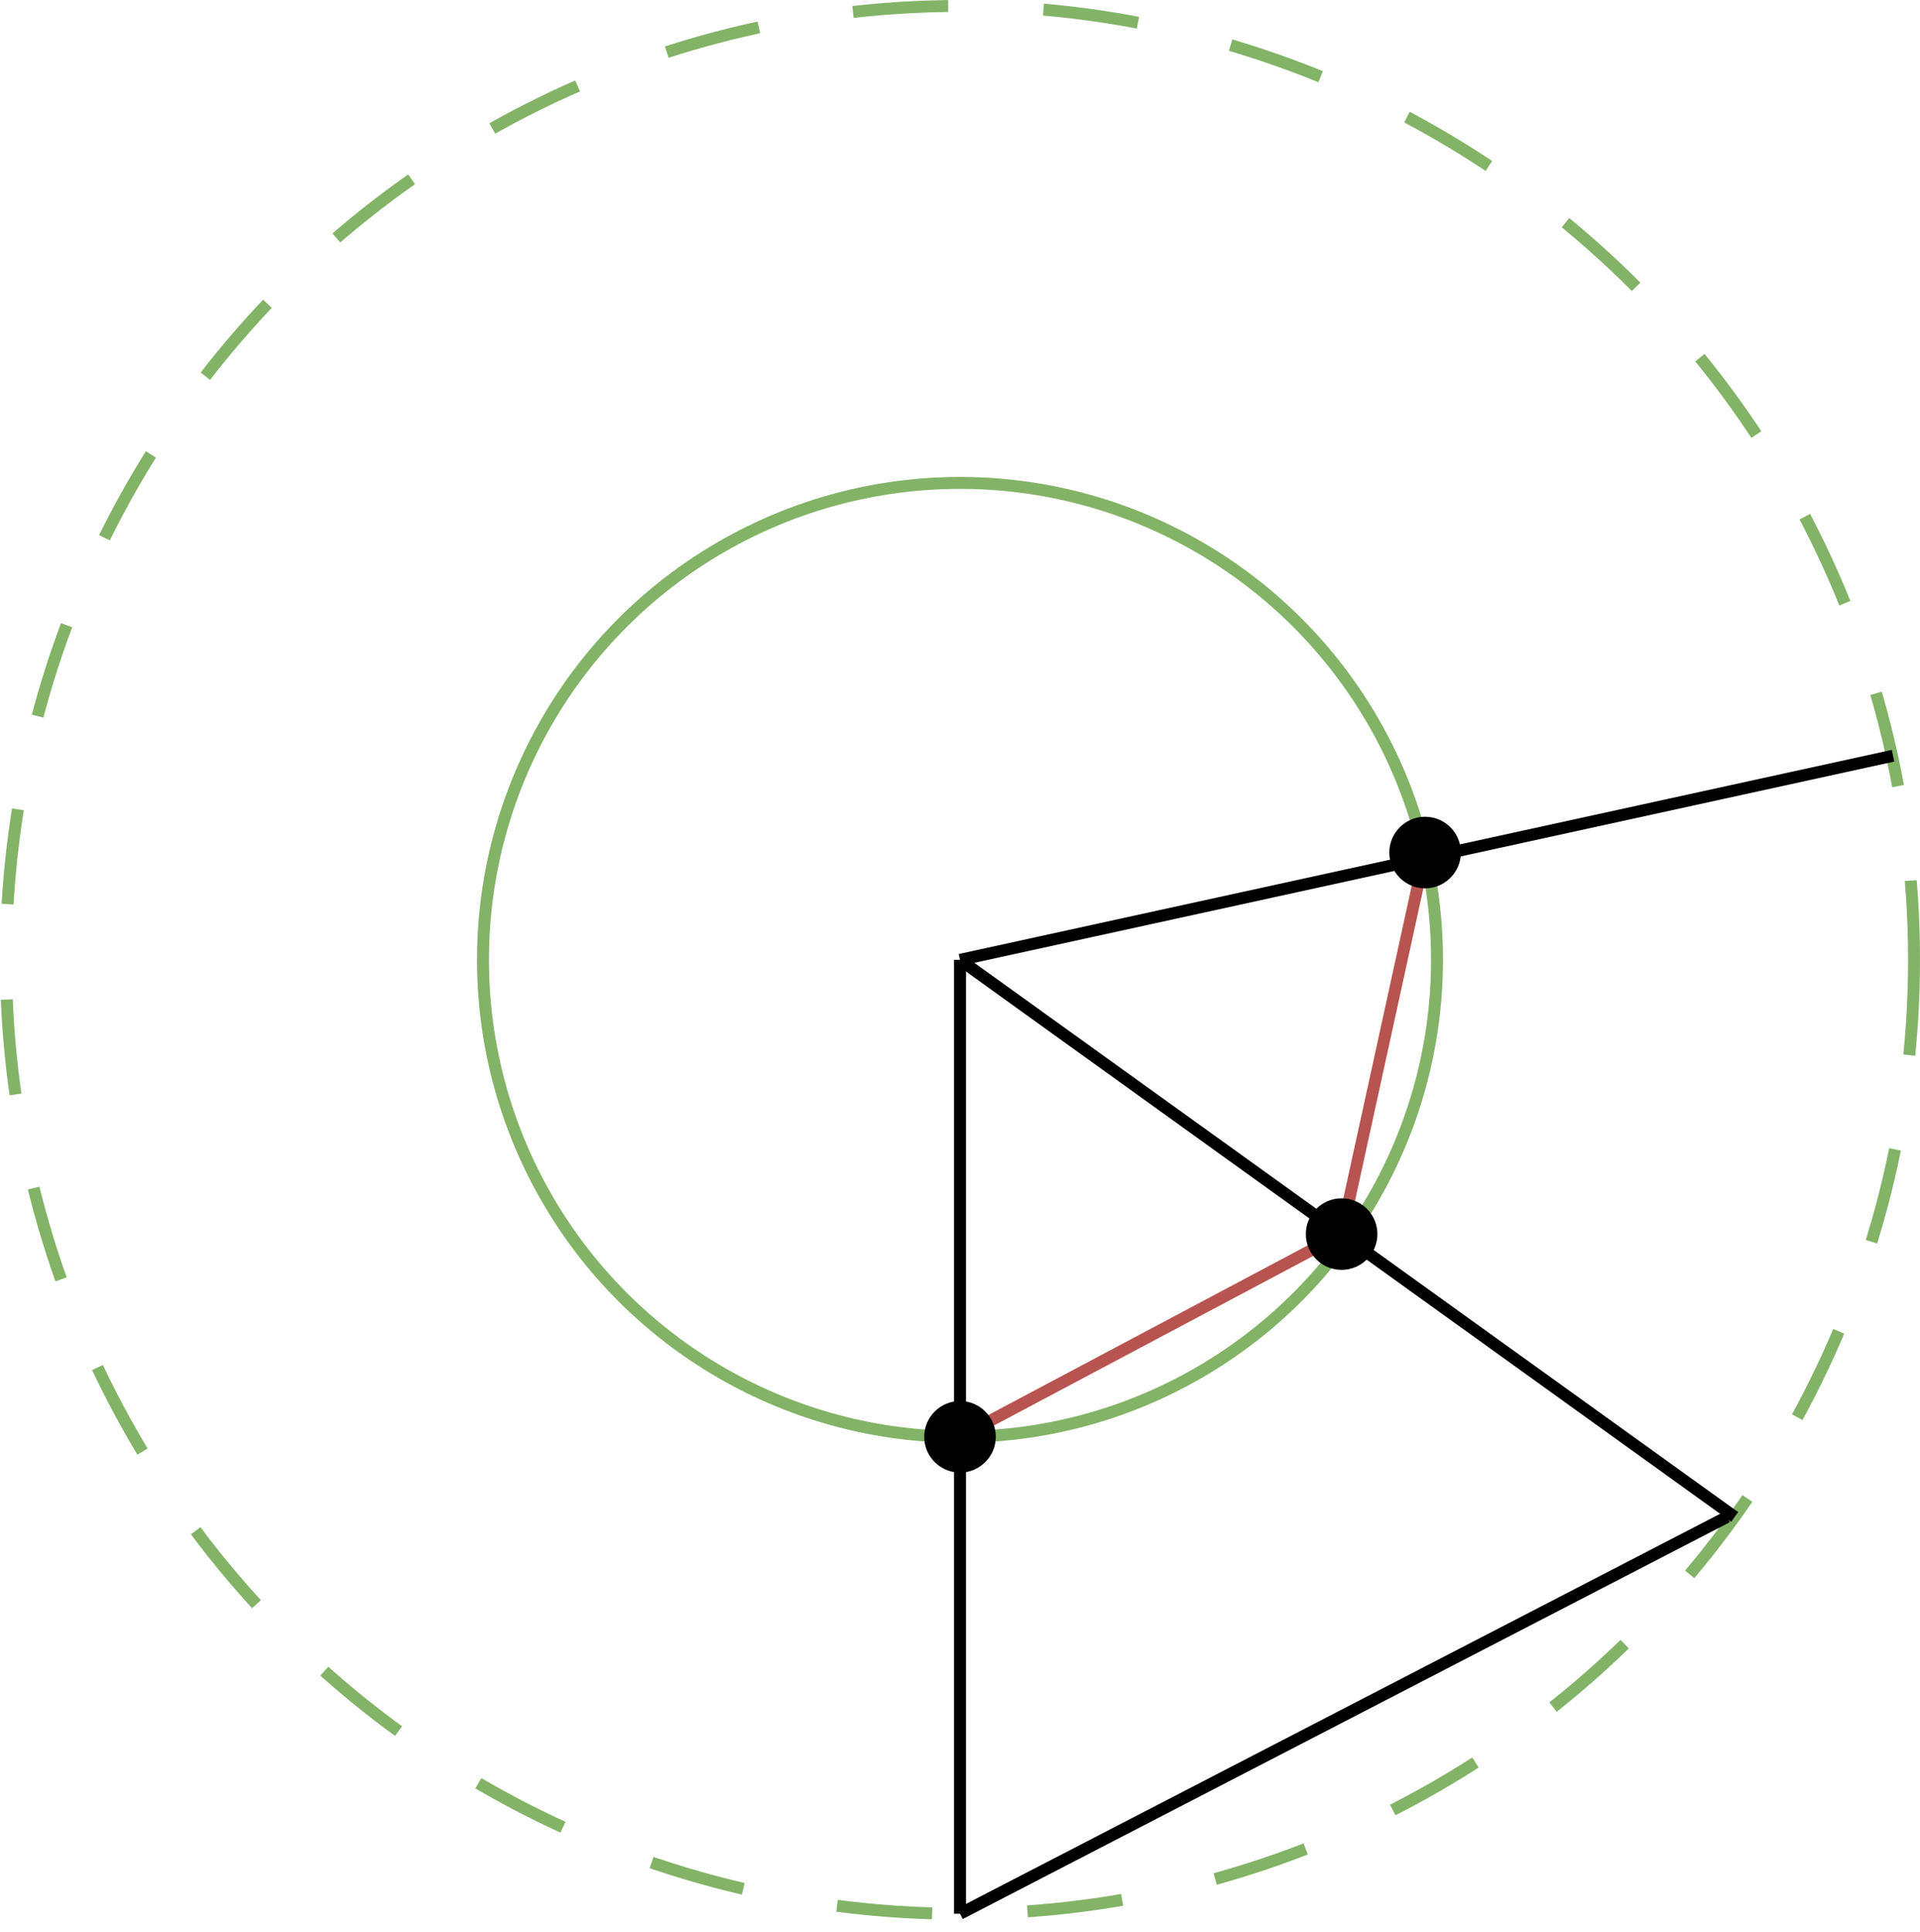 <svg host="65bd71144e" xmlns="http://www.w3.org/2000/svg" style="background: transparent; background-color: transparent;" xmlns:xlink="http://www.w3.org/1999/xlink" version="1.1" width="161px" height="162px" viewBox="-0.5 -0.5 161 162" content="&lt;mxfile&gt;&lt;diagram id=&quot;7GK3C2VLpeTGXjBI2U8B&quot; name=&quot;第 1 页&quot;&gt;7VnbbqMwEP0aXlfEDmAeN+llX1aq1JV2++iCE1AJRsbNZb9+DbbB3BSa0DTV9iVijs3YM+eMGYgFl5v9PcNZ9JOGJLGAHe4teGMBAMFM/BbAQQIzYEtgzeJQQTXwGP8lCtTTXuOQ5I2JnNKEx1kTDGiakoA3MMwY3TWnrWjSXDXDa9IBHgOcdNHfccgjiSLg1fgPEq8jvfLM9eXIBuvJKpI8wiHdGRC8teCSUcrl1Wa/JEmRO50Xed/dwGi1MUZSPuYGvY8tTl5VcGpj/KCjFXeIxApjsYtiTh4zHBQjO0GtwCK+SYQ1E5c4z2S2V/GeiAUWqzhJljShTGApTQsXOWf0hWjQAhCBZ+i6YiTEeVTcVboqjAfMOWGpQJDYEBJoNzoV8JYwTvYGpKK9J3RDODuIKWoUIBWxlp6r7F1NZIVFJokaxEo868p3nV9xoVI8wM98RLrT8Huh0TpnRooHM5DTVxZoeUKJkbAh425OjJidnpA1xkiCebxtir8vDWqFBxqL3VUph24z5XDWyqTcu7rLFOsRR2DecsQxWxPecVSyUoU9jijnEkTp6rsSouawlV//ExDlnkmU4Icd/gjD/ubbQANPJeD5FXBThGZX1sG0HgiLxZYJ0+A+5tKjo6wnvZi4rj0Vhnb0Jr3I9F2lhjrFDk7U0FExTqeh6ilysoYqwn3bNSivFDRIe2G05fN1dFzm6NAsX0HvM0j5+MamKjSdOLvb2KAeAaAJ2hoAJyugC5yYX+3R+aXjn0m4WR2iEFYoIEHQVyLPyJk7Nd0tzo7zj3qemPMPpdub6KSc26DpyIPvRve5TdapdI980emyez3VDSfqh2DrxRV471fd3mTHuY/8Rj8EfXhiP/Tmyrc/kvY5dFpV7l3/oY6O055HOCsbIHzIyiVFDb8QHkSKq1x+qyt6mnKcsNutYClXwiixcuPOwnJu+tskRoQX/FwuWfhklGNu2Jmhj4AUaxiKWeQpzn5RmQ/zVbzTSfUoaLi5Qn6TBe3CUBPoUVO72E9qrkZ8M/q8tJzX86LWI9CBF6NlNqLn/V9pcQYeVdPTIsz6Y7k88+p/HODtPw==&lt;/diagram&gt;&lt;/mxfile&gt;">
    <defs/>
    <g>
        <g>
            <ellipse cx="80" cy="80" rx="80" ry="80" fill="none" stroke="#82b366" stroke-dasharray="8 8" pointer-events="all" style="stroke: light-dark(rgb(130, 179, 102), rgb(68, 110, 44));"/>
        </g>
        <g>
            <path d="M 80 120 L 80 80" fill="none" stroke="#000000" stroke-miterlimit="10" pointer-events="stroke" style="stroke: light-dark(rgb(0, 0, 0), rgb(255, 255, 255));"/>
        </g>
        <g/>
        <g>
            <path d="M 80 160 L 144.32 126.72" fill="none" stroke="#000000" stroke-miterlimit="10" pointer-events="stroke" style="stroke: light-dark(rgb(0, 0, 0), rgb(255, 255, 255));"/>
        </g>
        <g>
            <path d="M 144.96 126.72 L 80 80" fill="none" stroke="#000000" stroke-miterlimit="10" pointer-events="stroke" style="stroke: light-dark(rgb(0, 0, 0), rgb(255, 255, 255));"/>
        </g>
        <g>
            <ellipse cx="80" cy="80" rx="40" ry="40" fill="none" stroke="#82b366" pointer-events="all" style="stroke: light-dark(rgb(130, 179, 102), rgb(68, 110, 44));"/>
        </g>
        <g>
            <path d="M 80 160 L 80 120" fill="none" stroke="#000000" stroke-miterlimit="10" pointer-events="stroke" style="stroke: light-dark(rgb(0, 0, 0), rgb(255, 255, 255));"/>
        </g>
        <g>
            <path d="M 119 71 L 112 103" fill="none" stroke="#b85450" stroke-miterlimit="10" pointer-events="stroke" style="stroke: light-dark(rgb(184, 84, 80), rgb(215, 129, 126));"/>
        </g>
        <g>
            <path d="M 80 120 L 112 103" fill="none" stroke="#b85450" stroke-miterlimit="10" pointer-events="stroke" style="stroke: light-dark(rgb(184, 84, 80), rgb(215, 129, 126));"/>
        </g>
        <g>
            <path d="M 158.24 62.88 L 80 80" fill="none" stroke="#000000" stroke-miterlimit="10" pointer-events="stroke" style="stroke: light-dark(rgb(0, 0, 0), rgb(255, 255, 255));"/>
        </g>
        <g>
            <ellipse cx="119" cy="71" rx="3" ry="3" fill="#000000" stroke="none" pointer-events="all" style="fill: light-dark(rgb(0, 0, 0), rgb(255, 255, 255));"/>
            <rect x="109" y="61" width="20" height="20" fill="none" stroke="none" pointer-events="all"/>
        </g>
        <g>
            <ellipse cx="112" cy="103" rx="3" ry="3" fill="#000000" stroke="none" pointer-events="all" style="fill: light-dark(rgb(0, 0, 0), rgb(255, 255, 255));"/>
            <rect x="102" y="93" width="20" height="20" fill="none" stroke="none" pointer-events="all"/>
        </g>
        <g>
            <ellipse cx="80" cy="120" rx="3" ry="3" fill="#000000" stroke="none" pointer-events="all" style="fill: light-dark(rgb(0, 0, 0), rgb(255, 255, 255));"/>
            <rect x="70" y="110" width="20" height="20" fill="none" stroke="none" pointer-events="all"/>
        </g>
    </g>
</svg>